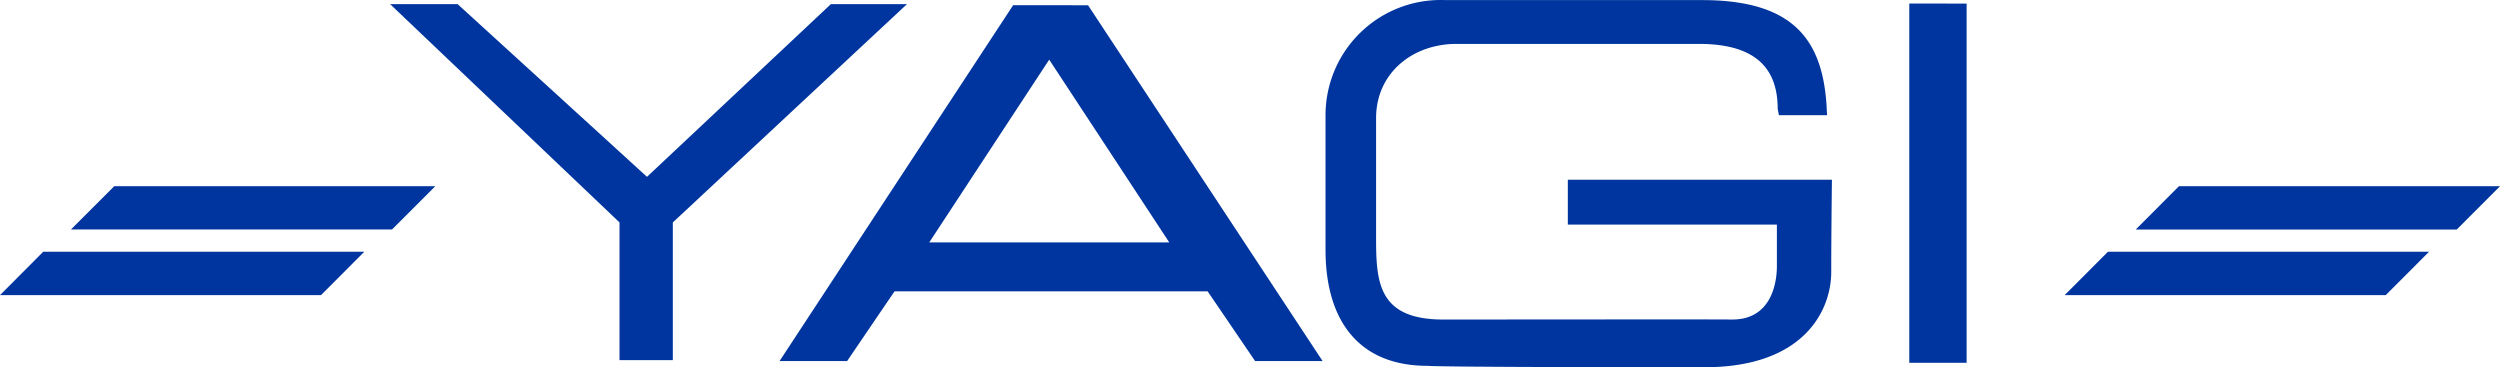 <svg id="ヤギロゴ" xmlns="http://www.w3.org/2000/svg" width="329" height="48.327" viewBox="0 0 329 48.327">
  <g id="グループ_3988" data-name="グループ 3988">
    <path id="パス_11053" data-name="パス 11053" d="M441.76,314.949s-23.828,22.383-24.207,22.733c-.371-.351-24.921-22.733-24.921-22.733H383.75l30.191,28.732V361.8h7.014V343.681l30.82-28.732Zm23.984.141L435,361.928h8.89s6.085-8.955,6.248-9.178h41.195c.167.223,6.252,9.178,6.252,9.178h8.883L475.6,315.1ZM454.7,346.313s15.389-23.457,15.789-24.049c.425.638,15.8,24.049,15.8,24.049Zm100.335,10.126-32.67.022c-8.456,0-8.859-4.745-8.859-10.577V329.94c0-5.877,4.747-9.753,10.577-9.753H556c7.265,0,10.356,3.056,10.356,8.536l.161.844h6.337l-.056-1.132c-.523-8.647-4.229-14.014-16.383-14.014H522.625a15.158,15.158,0,0,0-15.773,15v17.894c0,8.922,4.082,15.237,13.431,15.237.035,0,.072.186,36.443.186,13.141,0,16.677-7.528,16.677-12.54s.091-12.139.091-12.139H538.737v5.91H566.25v5.5c0,1.856-.557,6.988-5.856,6.988Zm28.64-41.566v47.279h7.545v-47.27Z" transform="translate(-332.412 -314.409)" fill="#00359f"/>
    <path id="パス_11054" data-name="パス 11054" d="M340.858,342.727l-5.7,5.695h42.251l5.693-5.695Z" transform="translate(-325.819 -318.224)" fill="#00359f"/>
    <path id="パス_11055" data-name="パス 11055" d="M330.054,352.7l-5.689,5.712h42.243l5.7-5.712Z" transform="translate(-324.365 -319.572)" fill="#00359f"/>
    <path id="パス_11056" data-name="パス 11056" d="M654.984,342.727l-5.684,5.7h42.245l5.689-5.695H654.984Z" transform="translate(-368.234 -318.224)" fill="#00359f"/>
    <path id="パス_11057" data-name="パス 11057" d="M644.19,352.7l-5.7,5.712h42.254l5.7-5.712H644.192Z" transform="translate(-366.782 -319.572)" fill="#00359f"/>
  </g>
</svg>
